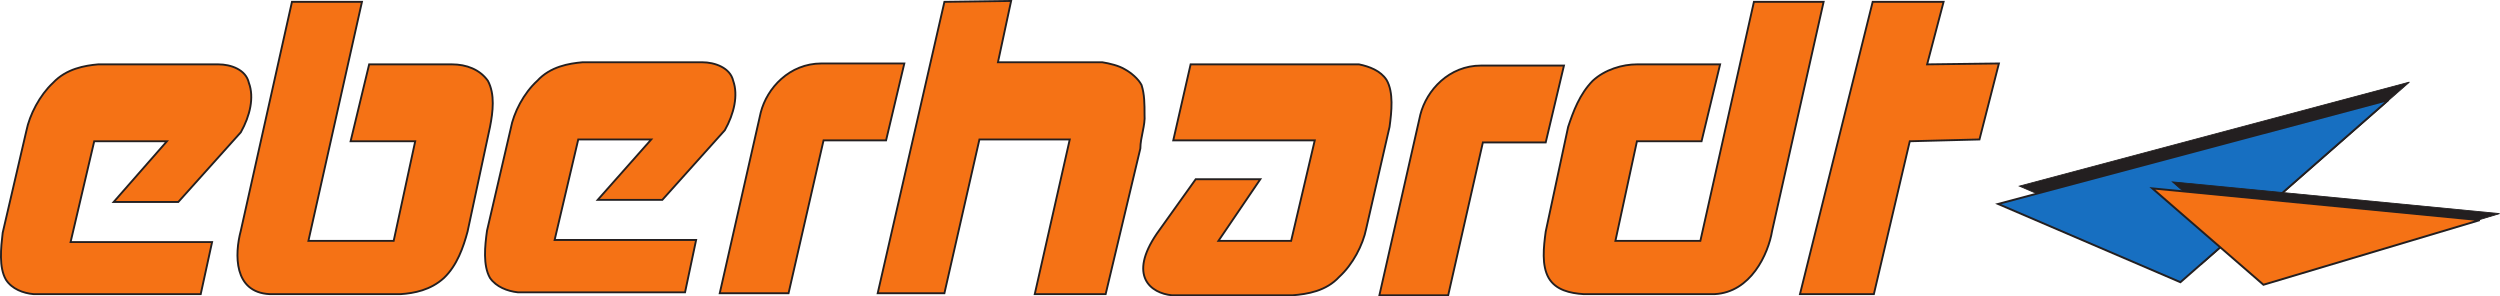 <?xml version="1.0" encoding="UTF-8" standalone="no"?>
<!-- Created with Inkscape (http://www.inkscape.org/) -->
<svg
   xmlns:svg="http://www.w3.org/2000/svg"
   xmlns="http://www.w3.org/2000/svg"
   version="1.0"
   width="848.174"
   height="100.513"
   id="svg5882">
  <defs
     id="defs5884" />
  <g
     transform="translate(-102.094,-321.791)"
     id="layer1">
    <g
       transform="translate(136.05,165.512)"
       id="g5817">
      <path
         d="M 576.721,256.065 L 601.383,156.906 L 625.442,156.906 L 619.858,178.117 L 644.214,177.812 L 637.619,203.592 L 613.972,204.203 L 601.792,256.065 L 576.721,256.065"
         id="path4966"
         style="fill:#f57215;fill-opacity:1;fill-rule:nonzero;stroke:none" />
      <path
         d="M 576.721,256.065 L 601.383,156.906 L 625.442,156.906 L 619.858,178.117 L 644.214,177.812 L 637.619,203.592 L 613.972,204.203 L 601.792,256.065 L 576.721,256.065 z"
         id="path4978"
         style="fill:none;stroke:#231f20;stroke-width:0.644;stroke-linecap:butt;stroke-linejoin:miter;stroke-miterlimit:3.864;stroke-dasharray:none;stroke-opacity:1" />
      <path
         d="M 309.085,156.6 L 304.619,177.407 L 340.042,177.407 C 342.477,177.812 345.622,178.522 347.756,179.842 C 349.783,180.961 352.222,182.988 353.336,185.121 C 354.352,188.267 354.352,191.717 354.352,195.168 C 354.657,198.722 352.932,202.882 352.932,206.638 L 341.16,256.065 L 317.105,256.065 L 328.98,203.592 L 298.329,203.592 L 286.454,255.76 L 263.819,255.76 L 286.454,156.906 L 309.085,156.6"
         id="path4982"
         style="fill:#f57215;fill-opacity:1;fill-rule:nonzero;stroke:none" />
      <path
         d="M 309.085,156.6 L 304.619,177.407 L 340.042,177.407 C 342.477,177.812 345.622,178.522 347.756,179.842 C 349.783,180.961 352.222,182.988 353.336,185.121 C 354.352,188.267 354.352,191.717 354.352,195.168 C 354.657,198.722 352.932,202.882 352.932,206.638 L 341.16,256.065 L 317.105,256.065 L 328.98,203.592 L 298.329,203.592 L 286.454,255.76 L 263.819,255.76 L 286.454,156.906 L 309.085,156.6 z"
         id="path4994"
         style="fill:none;stroke:#231f20;stroke-width:0.644;stroke-linecap:butt;stroke-linejoin:miter;stroke-miterlimit:3.864;stroke-dasharray:none;stroke-opacity:1" />
      <path
         d="M 244.742,177.812 L 272.854,177.812 L 266.663,203.898 L 245.451,203.898 L 233.577,255.76 L 210.231,255.76 L 224.137,194.458 C 226.267,186.137 233.882,177.812 244.742,177.812"
         id="path4998"
         style="fill:#f57215;fill-opacity:1;fill-rule:nonzero;stroke:none" />
      <path
         d="M 244.742,177.812 L 272.854,177.812 L 266.663,203.898 L 245.451,203.898 L 233.577,255.76 L 210.231,255.76 L 224.137,194.458 C 226.267,186.137 233.882,177.812 244.742,177.812 z"
         id="path5002"
         style="fill:none;stroke:#231f20;stroke-width:0.644;stroke-linecap:butt;stroke-linejoin:miter;stroke-miterlimit:3.864;stroke-dasharray:none;stroke-opacity:1" />
      <path
         d="M 468.531,178.522 L 496.648,178.522 L 490.456,204.607 L 469.138,204.607 L 457.366,256.47 L 434.025,256.47 L 447.926,195.168 C 450.06,186.847 457.672,178.522 468.531,178.522"
         id="path5006"
         style="fill:#f57215;fill-opacity:1;fill-rule:nonzero;stroke:none" />
      <path
         d="M 468.531,178.522 L 496.648,178.522 L 490.456,204.607 L 469.138,204.607 L 457.366,256.47 L 434.025,256.47 L 447.926,195.168 C 450.06,186.847 457.672,178.522 468.531,178.522 z"
         id="path5010"
         style="fill:none;stroke:#231f20;stroke-width:0.644;stroke-linecap:butt;stroke-linejoin:miter;stroke-miterlimit:3.864;stroke-dasharray:none;stroke-opacity:1" />
      <path
         d="M 70.68,237.999 L 99.606,237.999 L 106.912,204.203 L 84.99,204.203 L 91.285,178.117 L 119.397,178.117 C 124.268,178.117 128.833,179.842 131.573,183.698 C 134.013,188.267 133.303,194.153 132.287,199.328 L 124.672,234.85 C 123.252,240.129 121.123,246.32 116.657,250.584 C 112.087,254.744 106.507,255.76 102.041,256.065 L 57.485,256.065 C 45.308,255.454 45.61,242.564 47.744,234.548 L 65.096,156.906 L 88.845,156.906 L 70.68,237.999"
         id="path5014"
         style="fill:#f57215;fill-opacity:1;fill-rule:nonzero;stroke:none" />
      <path
         d="M 70.68,237.999 L 99.606,237.999 L 106.912,204.203 L 84.99,204.203 L 91.285,178.117 L 119.397,178.117 C 124.268,178.117 128.833,179.842 131.573,183.698 C 134.013,188.267 133.303,194.153 132.287,199.328 L 124.672,234.85 C 123.252,240.129 121.123,246.32 116.657,250.584 C 112.087,254.744 106.507,255.76 102.041,256.065 L 57.485,256.065 C 45.308,255.454 45.61,242.564 47.744,234.548 L 65.096,156.906 L 88.845,156.906 L 70.68,237.999 z"
         id="path5018"
         style="fill:none;stroke:#231f20;stroke-width:0.644;stroke-linecap:butt;stroke-linejoin:miter;stroke-miterlimit:3.864;stroke-dasharray:none;stroke-opacity:1" />
      <path
         d="M 542.925,237.999 L 514.103,237.999 L 521.409,204.203 L 543.33,204.203 L 549.624,178.117 L 521.409,178.117 C 516.538,178.117 510.549,179.842 506.389,183.698 C 501.923,188.267 499.793,194.153 498.067,199.328 L 490.456,234.85 C 489.742,240.129 489.032,246.32 491.468,250.584 C 493.903,254.744 498.777,255.76 503.243,256.065 L 547.796,256.065 C 559.976,255.454 565.965,242.564 567.282,234.548 L 584.741,156.906 L 561.095,156.906 L 542.925,237.999"
         id="path5022"
         style="fill:#f57215;fill-opacity:1;fill-rule:nonzero;stroke:none" />
      <path
         d="M 542.925,237.999 L 514.103,237.999 L 521.409,204.203 L 543.33,204.203 L 549.624,178.117 L 521.409,178.117 C 516.538,178.117 510.549,179.842 506.389,183.698 C 501.923,188.267 499.793,194.153 498.067,199.328 L 490.456,234.85 C 489.742,240.129 489.032,246.32 491.468,250.584 C 493.903,254.744 498.777,255.76 503.243,256.065 L 547.796,256.065 C 559.976,255.454 565.965,242.564 567.282,234.548 L 584.741,156.906 L 561.095,156.906 L 542.925,237.999 z"
         id="path5026"
         style="fill:none;stroke:#231f20;stroke-width:0.644;stroke-linecap:butt;stroke-linejoin:miter;stroke-miterlimit:3.864;stroke-dasharray:none;stroke-opacity:1" />
      <path
         d="M -1.989,204.203 L -10.008,238.404 L 37.999,238.404 L 34.144,256.065 L -22.589,256.065 C -26.044,255.76 -29.899,254.34 -31.93,251.191 C -34.365,247.03 -33.655,240.434 -33.044,235.258 L -25.028,200.752 C -23.91,195.168 -20.459,188.572 -15.993,184.407 C -11.428,179.537 -5.134,178.522 -0.668,178.117 L 40.128,178.117 C 44.293,178.117 49.469,179.842 50.484,184.407 C 52.309,189.282 50.889,195.572 47.744,201.157 L 26.532,224.803 L 4.607,224.803 L 22.673,204.203 L -1.989,204.203"
         id="path5038"
         style="fill:#f57215;fill-opacity:1;fill-rule:nonzero;stroke:none" />
      <path
         d="M -1.989,204.203 L -10.008,238.404 L 37.999,238.404 L 34.144,256.065 L -22.589,256.065 C -26.044,255.76 -29.899,254.34 -31.93,251.191 C -34.365,247.03 -33.655,240.434 -33.044,235.258 L -25.028,200.752 C -23.91,195.168 -20.459,188.572 -15.993,184.407 C -11.428,179.537 -5.134,178.522 -0.668,178.117 L 40.128,178.117 C 44.293,178.117 49.469,179.842 50.484,184.407 C 52.309,189.282 50.889,195.572 47.744,201.157 L 26.532,224.803 L 4.607,224.803 L 22.673,204.203 L -1.989,204.203 z"
         id="path5042"
         style="fill:none;stroke:#231f20;stroke-width:0.644;stroke-linecap:butt;stroke-linejoin:miter;stroke-miterlimit:3.864;stroke-dasharray:none;stroke-opacity:1" />
      <path
         d="M 162.228,203.592 L 154.209,237.694 L 202.216,237.694 L 198.46,255.454 L 141.723,255.454 C 138.173,255.05 134.417,253.63 132.287,250.584 C 129.852,246.32 130.558,239.724 131.272,234.548 L 139.288,200.038 C 140.303,194.458 143.754,187.862 148.323,183.698 C 152.789,178.827 159.079,177.812 163.648,177.407 L 204.346,177.407 C 208.506,177.407 213.785,179.236 214.796,183.698 C 216.526,188.572 215.106,194.862 211.957,200.447 L 190.745,224.093 L 168.824,224.093 L 186.989,203.592 L 162.228,203.592"
         id="path5046"
         style="fill:#f57215;fill-opacity:1;fill-rule:nonzero;stroke:none" />
      <path
         d="M 162.228,203.592 L 154.209,237.694 L 202.216,237.694 L 198.46,255.454 L 141.723,255.454 C 138.173,255.05 134.417,253.63 132.287,250.584 C 129.852,246.32 130.558,239.724 131.272,234.548 L 139.288,200.038 C 140.303,194.458 143.754,187.862 148.323,183.698 C 152.789,178.827 159.079,177.812 163.648,177.407 L 204.346,177.407 C 208.506,177.407 213.785,179.236 214.796,183.698 C 216.526,188.572 215.106,194.862 211.957,200.447 L 190.745,224.093 L 168.824,224.093 L 186.989,203.592 L 162.228,203.592 z"
         id="path5050"
         style="fill:none;stroke:#231f20;stroke-width:0.644;stroke-linecap:butt;stroke-linejoin:miter;stroke-miterlimit:3.864;stroke-dasharray:none;stroke-opacity:1" />
      <path
         d="M 404.084,237.999 L 412.1,203.898 L 364.097,203.898 L 369.983,178.117 L 427.12,178.117 C 430.574,178.827 434.43,180.247 436.46,183.396 C 438.895,187.557 438.186,194.153 437.476,199.328 L 429.559,233.839 C 428.44,239.419 424.99,246.015 420.425,250.179 C 415.959,255.05 409.664,256.065 404.489,256.47 L 363.692,256.47 C 356.382,255.76 348.771,249.874 358.512,235.564 L 371.708,217.089 L 393.629,217.089 L 379.422,237.999 L 404.084,237.999"
         id="path5054"
         style="fill:#f57215;fill-opacity:1;fill-rule:nonzero;stroke:none" />
      <path
         d="M 404.084,237.999 L 412.1,203.898 L 364.097,203.898 L 369.983,178.117 L 427.12,178.117 C 430.574,178.827 434.43,180.247 436.46,183.396 C 438.895,187.557 438.186,194.153 437.476,199.328 L 429.559,233.839 C 428.44,239.419 424.99,246.015 420.425,250.179 C 415.959,255.05 409.664,256.065 404.489,256.47 L 363.692,256.47 C 356.382,255.76 348.771,249.874 358.512,235.564 L 371.708,217.089 L 393.629,217.089 L 379.422,237.999 L 404.084,237.999 z"
         id="path5058"
         style="fill:none;stroke:#231f20;stroke-width:0.644;stroke-linecap:butt;stroke-linejoin:miter;stroke-miterlimit:3.864;stroke-dasharray:none;stroke-opacity:1" />
      <path
         d="M 651.161,219.421 L 783.489,184.127 L 712.904,245.965 L 651.161,219.421"
         id="path5062"
         style="fill:#231f20;fill-opacity:1;fill-rule:nonzero;stroke:none" />
      <path
         d="M 651.161,219.421 L 783.489,184.127 L 712.904,245.965 L 651.161,219.421 z"
         id="path5066"
         style="fill:none;stroke:#231f20;stroke-width:0.289;stroke-linecap:butt;stroke-linejoin:miter;stroke-miterlimit:3.864;stroke-dasharray:none;stroke-opacity:1" />
      <path
         d="M 643.95,225.48 L 776.377,190.186 L 705.789,252.024 L 643.95,225.48"
         id="path5070"
         style="fill:#176fc1;fill-opacity:1;fill-rule:nonzero;stroke:none" />
      <path
         d="M 643.95,225.48 L 776.377,190.186 L 705.789,252.024 L 643.95,225.48 z"
         id="path5074"
         style="fill:none;stroke:#231f20;stroke-width:0.669;stroke-linecap:butt;stroke-linejoin:miter;stroke-miterlimit:3.864;stroke-dasharray:none;stroke-opacity:1" />
      <path
         d="M 703.093,217.981 L 814.074,228.749 L 740.695,250.774 L 703.093,217.981"
         id="path5078"
         style="fill:#231f20;fill-opacity:1;fill-rule:nonzero;stroke:none" />
      <path
         d="M 703.093,217.981 L 814.074,228.749 L 740.695,250.774 L 703.093,217.981 z"
         id="path5090"
         style="fill:none;stroke:#231f20;stroke-width:0.289;stroke-linecap:butt;stroke-linejoin:miter;stroke-miterlimit:3.864;stroke-dasharray:none;stroke-opacity:1" />
      <path
         d="M 696.266,220.193 L 807.342,230.962 L 733.963,252.887 L 696.266,220.193"
         id="path5094"
         style="fill:#f57215;fill-opacity:1;fill-rule:nonzero;stroke:none" />
      <path
         d="M 696.266,220.193 L 807.342,230.962 L 733.963,252.887 L 696.266,220.193 z"
         id="path5098"
         style="fill:none;stroke:#231f20;stroke-width:0.669;stroke-linecap:butt;stroke-linejoin:miter;stroke-miterlimit:3.864;stroke-dasharray:none;stroke-opacity:1" />
    </g>
  </g>
</svg>

